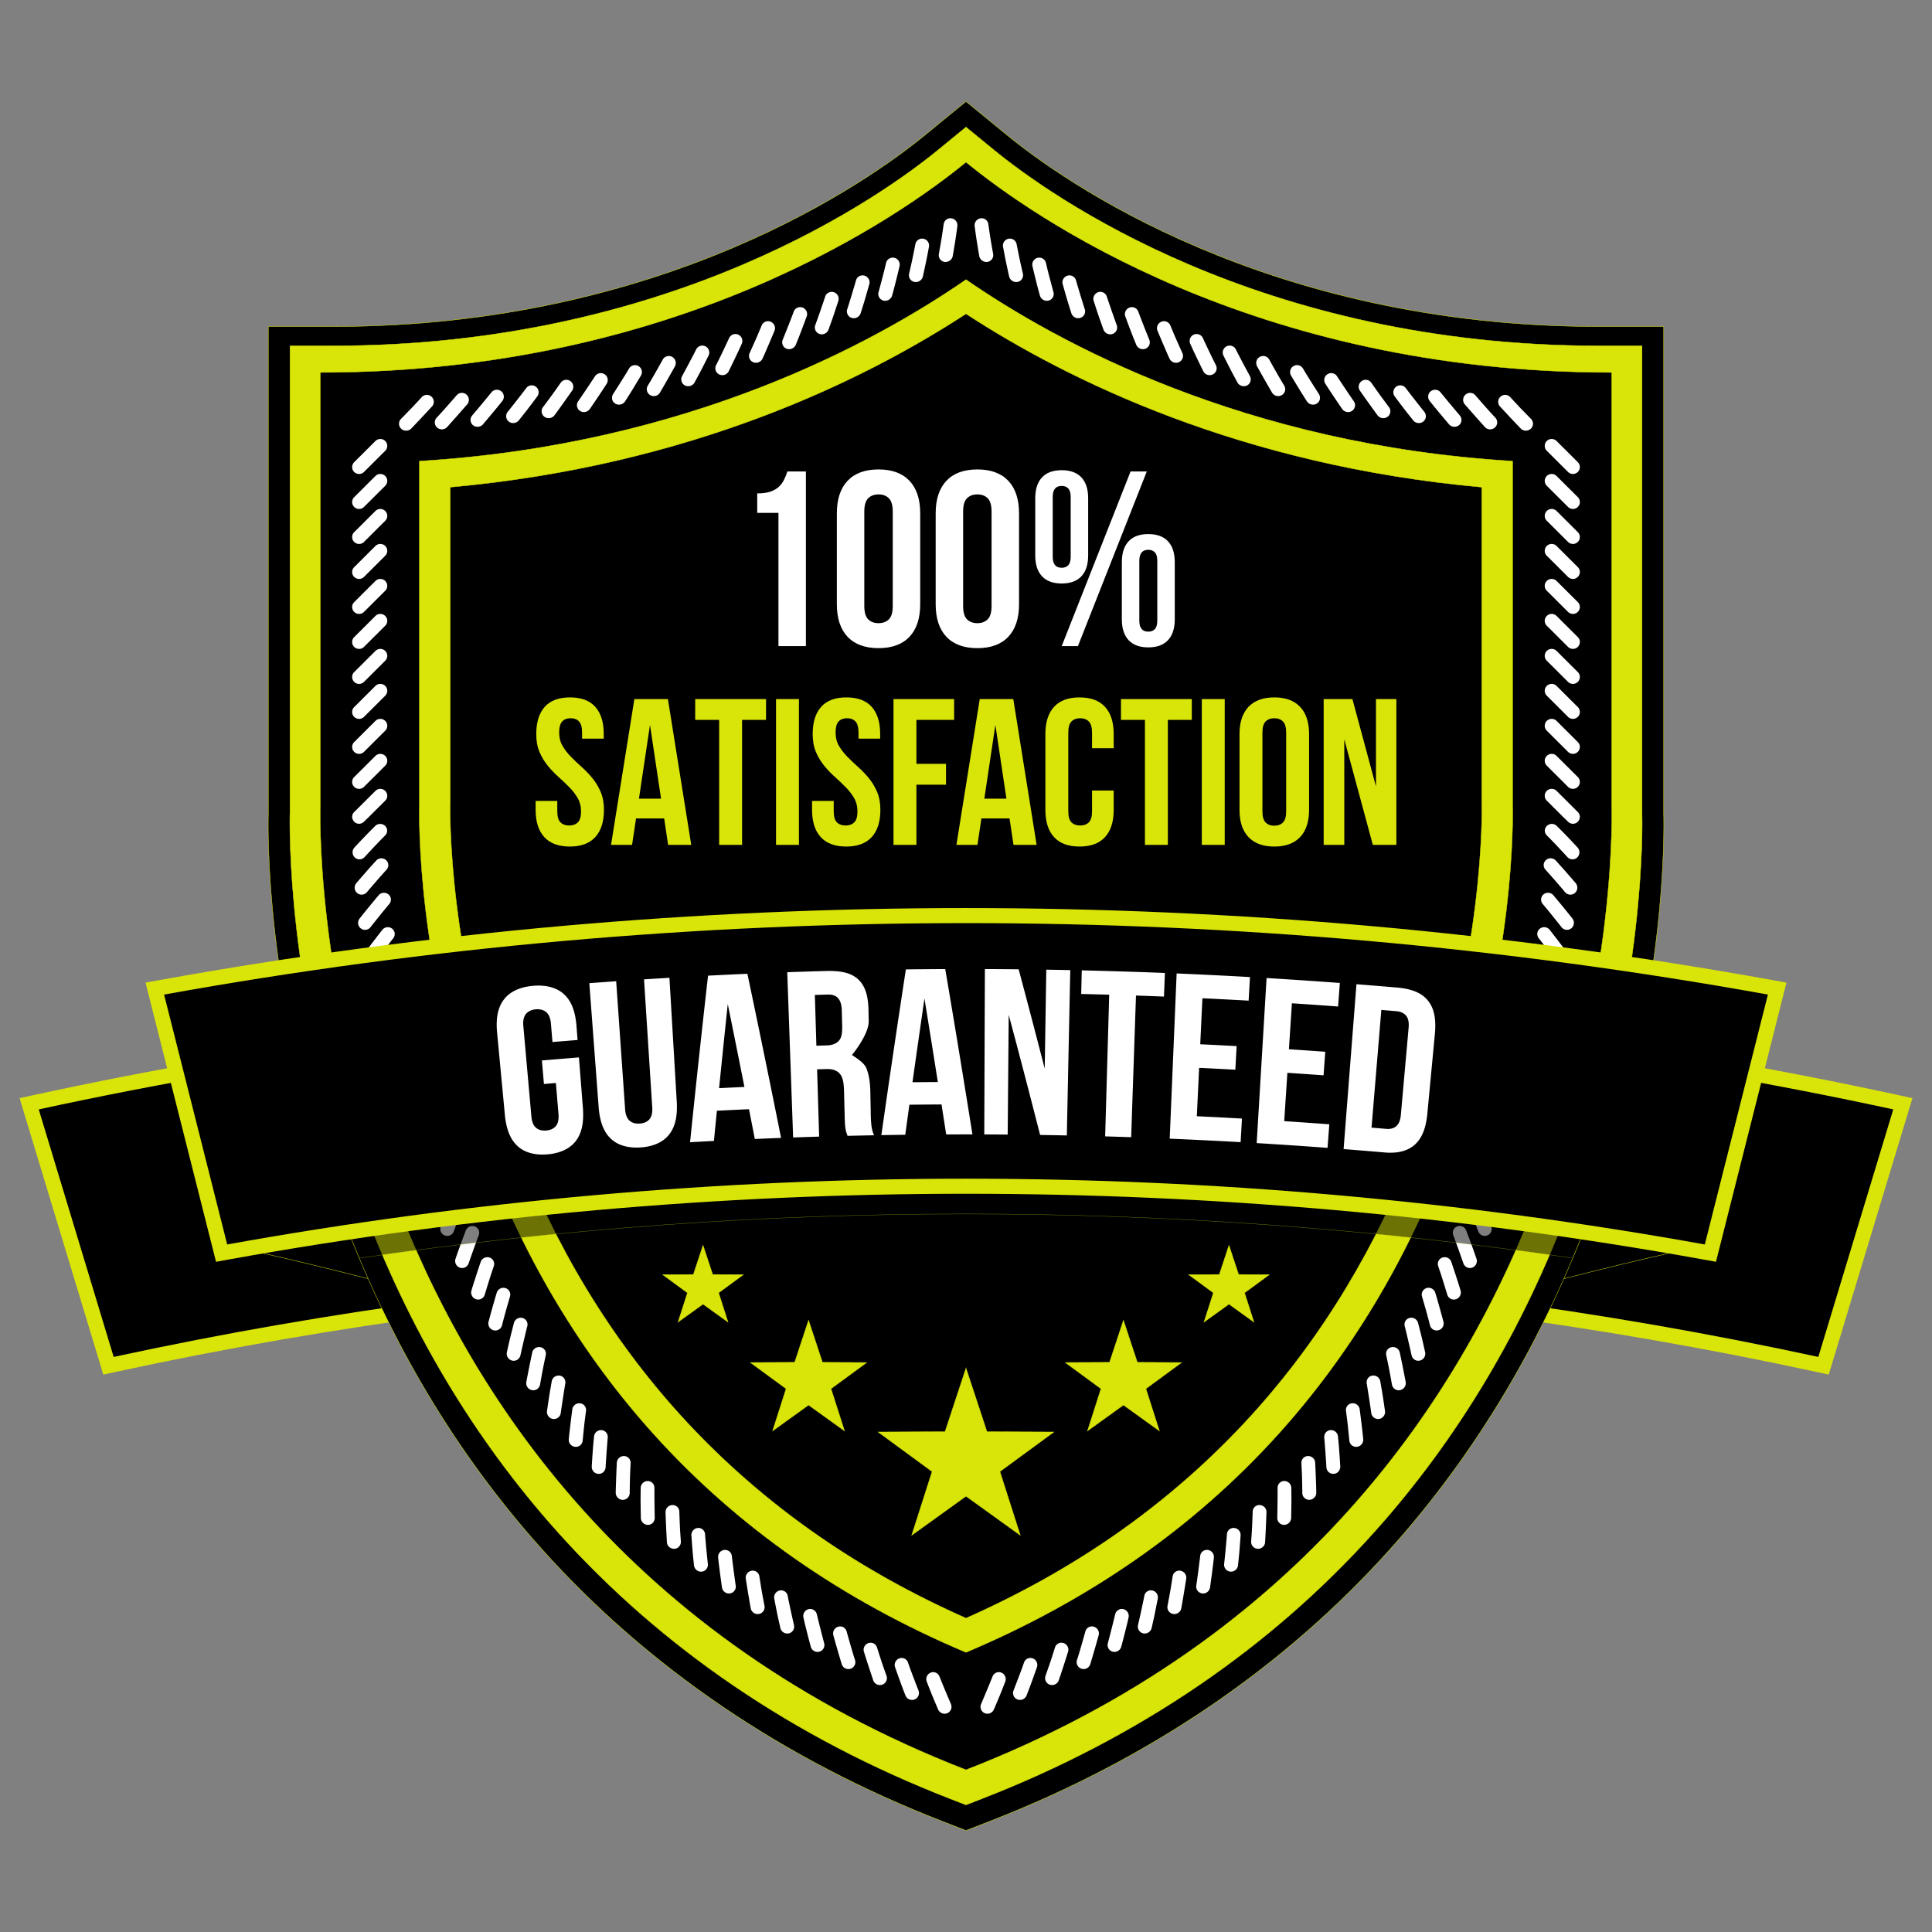 <svg xmlns="http://www.w3.org/2000/svg" id="Layer_1" data-name="Layer 1" viewBox="0 0 5000 5000"><rect x="0" y="0" width="5000" height="5000" fill="#808080" stroke="none"/><defs><style>.cls-2,.cls-3{fill:#d9e409}.cls-2,.cls-4{stroke:#d9e409;stroke-miterlimit:10}.cls-3,.cls-5,.cls-6{stroke-width:0}.cls-6{fill:#fff}</style></defs><path d="M4701.68 3530.76c-281.16-60.82-569.11-110.82-855.85-148.61l-20.29-2.67 10.21-56.35c37.31-205.82 74.62-411.64 111.95-617.46l3.31-18.27 18.42 2.42c312.62 41.1 627.01 95.69 934.43 162.25l20.66 4.47-6.12 20.23c-64.63 213.53-129.28 427.06-193.93 640.59l-5.21 17.21-17.57-3.8z" class="cls-5"/><path d="M3966.89 2709.14c313.91 41.27 625.06 95.33 932.85 161.98-64.63 213.53-129.28 427.06-193.93 640.59-282.94-61.2-568.89-110.85-857.42-148.88 39.5-217.89 78.99-435.79 118.51-653.68m-31.74-43.51-6.63 36.55c-37.29 205.6-74.56 411.2-111.82 616.8l-6.69 36.89-7.3 40.27 40.58 5.35c286.21 37.73 573.63 87.63 854.28 148.34l35.15 7.6 10.42-34.42c64.65-213.53 129.3-427.05 193.93-640.59l12.25-40.47-41.32-8.95c-307.95-66.68-622.87-121.36-936.02-162.53l-36.83-4.84z" class="cls-3"/><path d="M4407.48 3223.66c-188.2 41.1-374.57 87.45-559.1 139.16 17.43-96.12 34.87-192.23 52.27-288.36 170.58 45.75 339.51 95.48 506.83 149.2z" class="cls-4"/><path d="M251.02 3436.39c-56.48-186.54-112.96-373.08-169.42-559.62l-6.12-20.23 20.66-4.47c307.42-66.57 621.81-121.16 934.43-162.25l18.41-2.42 3.31 18.27c30.39 167.55 60.76 335.1 91.13 502.65l31.03 171.17-20.29 2.67c-286.75 37.8-574.7 87.8-855.85 148.61l-17.58 3.8-29.72-98.17z" class="cls-5"/><path d="M1033.11 2709.14c39.52 217.89 79.01 435.78 118.51 653.68-288.53 38.03-574.49 87.68-857.42 148.88-64.65-213.53-129.3-427.05-193.93-640.59 307.78-66.64 618.94-120.71 932.84-161.98m31.74-43.51-36.83 4.84c-313.15 41.17-628.07 95.85-936.01 162.53l-41.32 8.95 12.25 40.47c57.07 188.57 114.16 377.13 171.26 565.69l22.68 74.9 10.42 34.42 35.15-7.6c280.63-60.7 568.05-110.61 854.27-148.34l40.58-5.35-7.3-40.27-27.3-150.57c-30.4-167.7-60.8-335.41-91.22-503.11l-6.63-36.55z" class="cls-3"/><path d="M592.52 3223.66c188.2 41.1 374.57 87.45 559.1 139.16-17.43-96.12-34.87-192.23-52.28-288.36-170.58 45.75-339.51 95.48-506.83 149.2z" class="cls-4"/><path d="M2439.07 4713.67C2025.93 4553 1676.6 4315.4 1400.78 4007.46c-220.52-246.21-393.95-536.87-515.45-863.91-107.4-289.09-153.54-554.06-173.33-725.44-19.91-172.45-18.21-287.65-17.59-311.1V845.14h168.11c859.66 0 1389.15-379.04 1530.95-495.21L2500 262.65l106.54 87.28c141.79 116.17 671.27 495.21 1530.94 495.21h168.11V2107c.62 23.45 2.33 138.64-17.59 311.1-19.79 171.38-65.93 436.36-173.33 725.44-121.5 327.04-294.92 617.7-515.44 863.91-275.82 307.94-625.15 545.54-1038.29 706.21l-60.93 23.69-60.93-23.69z" class="cls-4"/><path d="M2459.38 4655.28c-404.85-157.44-746.97-390.05-1016.85-691.37-215.82-240.96-385.62-525.61-504.67-846.04-105.45-283.83-150.76-544.04-170.19-712.36-19.88-172.18-17.72-285.94-17.22-303.91V895.01h112.07c878.24 0 1421.02-388.75 1566.46-507.9l71.02-58.19 71.03 58.19c145.43 119.15 688.21 507.9 1566.45 507.9h112.07v1206.58c.5 17.98 2.66 131.73-17.22 303.91-19.44 168.31-64.74 428.52-170.2 712.36-119.05 320.43-288.84 605.08-504.66 846.04-269.88 301.32-612 533.93-1016.85 691.37l-40.62 15.8-40.62-15.8z" class="cls-2"/><path d="M4171.11 2082.6V963.86c-928.53 0-1503.59-407-1671.11-544.23-167.52 137.23-742.57 544.23-1671.1 544.23V2082.6S762.8 3904.81 2500 4580.37C4237.21 3904.81 4171.11 2082.6 4171.11 2082.6z" class="cls-4"/><path d="M2500 4276.28c-319.6-134.68-590.95-324.15-807.42-563.93-186-206.03-333.17-450.47-437.43-726.52-94.12-249.22-135.25-478.8-153.19-627.51-19.25-159.64-16.68-263.23-16.55-268.11l.15-3.59-.03-3.02v-890.21c695.03-41.9 1178.99-307.05 1414.47-469.68 235.48 162.63 719.43 427.78 1414.48 469.68v894.04l.11 2.8c.13 5.02 2.69 108.57-16.55 268.09-17.94 148.71-59.07 378.29-153.19 627.51-104.26 276.05-251.43 520.49-437.43 726.52-216.47 239.77-487.82 429.25-807.42 563.93z" class="cls-2"/><path d="M2500 4187.85c-136.5-60.48-263.99-131.48-380.21-211.81-132.32-91.46-253.35-197.29-359.72-314.56-180.59-199.1-323.91-435.76-425.97-703.38-92.97-243.8-134.01-469.02-152.06-615.02-19.14-154.81-17.3-256.42-17.11-264.66l.26-6.02-.08-4.46v-807.12c621.75-56.08 1070.12-276 1334.89-448.67 264.76 172.67 713.13 392.6 1334.89 448.67v813.64l.17 3.99c.2 8.49 2 110.03-17.11 264.62-18.05 146-59.09 371.22-152.06 615.02-102.06 267.63-245.37 504.28-425.97 703.38-106.37 117.27-227.4 223.11-359.72 314.56-116.22 80.33-243.71 151.33-380.21 211.81z" class="cls-4"/><path d="M3883.18 1026.65a17.829 17.829 0 0 1 25.25 1.03s13.15 14.32 26.61 28.57c13.58 13.93 27.17 27.86 27.17 27.86 6.99 7.11 6.86 18.47-.45 25.37-7.29 6.91-18.99 6.75-25.98-.35 0 0-3.44-3.45-8.55-8.86-5.07-5.36-11.84-12.52-18.6-19.67-13.3-14.3-26.61-28.6-26.61-28.6-6.72-7.28-6.12-18.63 1.16-25.35zm-90.29-5.49c7.51-6.51 18.72-5.76 25.2 1.71 0 0 12.68 14.64 25.67 29.3 6.48 7.31 13.03 14.74 17.97 20.02 4.96 5.36 8.26 8.93 8.26 8.93 6.76 7.29 6.26 18.64-1.26 25.35-3.76 3.35-8.56 4.91-13.27 4.71-4.7-.25-9.31-2.37-12.68-6.09l-26.22-29.34c-12.84-14.65-25.67-29.3-25.67-29.3-6.48-7.47-5.52-18.78 1.99-25.3zm-90.01-8.61c3.86-3.09 8.56-4.19 13.11-3.77 4.54.43 8.89 2.61 12.01 6.42 0 0 12.19 14.96 24.69 29.96 12.47 15 25.25 30.02 25.25 30.02 3.25 3.85 4.66 8.48 4.3 13.08-.37 4.56-2.53 9.08-6.39 12.21-7.72 6.3-19.38 5.2-25.89-2.46 0 0-12.78-15.02-25.25-30.02-6.24-7.52-12.43-14.95-17.03-20.66l-7.63-9.58c-6.21-7.82-4.86-19.1 2.84-25.21zm-89.64-11.74c7.92-5.91 19.02-4.25 24.97 3.72 0 0 .73.98 2 2.69 1.28 1.73 3.1 4.14 5.32 6.99 4.45 5.74 10.4 13.38 16.34 21.04 11.97 15.31 24.26 30.65 24.26 30.65 6.25 7.82 5 19.12-2.94 25.21-7.94 6.09-19.57 4.67-25.82-3.15l-7.64-9.59c-4.56-5.78-10.63-13.34-16.6-21.14-11.95-15.67-23.59-31.3-23.59-31.3-5.95-7.97-4.22-19.2 3.69-25.11zm-89.19-14.63c8.12-5.69 19.18-3.75 24.86 4.36 0 0 11.11 15.93 22.54 31.84 11.46 15.6 23.22 31.25 23.22 31.25 6 7.98 4.36 19.22-3.79 25.09-8.15 5.87-19.75 4.14-25.73-3.83 0 0-2.95-3.88-7.3-9.92-4.32-5.99-10.07-13.98-15.82-21.97a3749.435 3749.435 0 0 1-22.54-31.87c-5.68-8.11-3.56-19.28 4.56-24.96zm-88.6-17.73c8.27-5.19 19.28-3.01 24.69 5.22 0 0 10.57 16.16 21.47 32.38 5.48 8.12 10.97 16.24 15.08 22.33 2.07 3.07 3.82 5.57 5.05 7.3l1.92 2.74c5.72 8.12 3.71 19.3-4.66 24.94-4.19 2.87-9.14 3.68-13.76 2.73-4.63-.94-8.92-3.59-11.77-7.74 0 0-11.18-16.29-22.03-32.5-5.39-8.11-10.78-16.21-14.82-22.29-3.96-6.19-6.6-10.32-6.6-10.32-5.36-8.41-2.85-19.49 5.43-24.79zm-87.87-20.99c8.49-5.06 19.37-2.29 24.45 6.23 0 0 2.5 4.18 6.25 10.46 3.78 6.24 8.89 14.4 14.05 22.64 10.31 16.46 20.94 32.99 20.94 32.99 5.41 8.43 3 19.53-5.53 24.76-8.53 5.24-19.96 2.63-25.38-5.8 0 0-2.64-4.13-6.61-10.32-3.95-6.18-9.18-14.4-14.29-22.87-10.26-16.8-20.2-33.52-20.2-33.52-5.08-8.52-2.18-19.51 6.31-24.58zm-87.11-23.88c8.65-4.7 19.49-1.76 24.26 6.89 0 0 9.38 16.92 19.07 33.92 2.43 4.25 4.87 8.51 7.15 12.5 2.32 3.93 4.49 7.59 6.35 10.73 3.75 6.27 6.26 10.46 6.26 10.46 5.12 8.54 2.32 19.55-6.42 24.55-8.73 5-20.12 2.16-25.17-6.64 0 0-9.99-17.09-19.65-34.08-4.79-8.48-9.58-16.97-13.17-23.34-3.57-6.32-5.88-10.65-5.88-10.65-4.74-8.79-1.45-19.66 7.19-24.34zm-86.08-27.28c8.84-4.44 19.48-.9 23.92 7.97 0 0 2.19 4.36 5.48 10.88 3.38 6.43 7.88 15.01 12.38 23.59 9.09 17.17 18.51 34.44 18.51 34.44 4.79 8.8 1.6 19.71-7.29 24.31-8.88 4.6-20.1 1.15-24.89-7.65 0 0-2.34-4.31-5.84-10.78-3.49-6.48-8.13-15.01-12.61-23.82-9.03-17.49-17.73-34.88-17.73-34.88-4.45-8.87-.76-19.61 8.08-24.06zm-85.05-30.25c4.49-2.04 9.33-2.01 13.61-.43a17.58 17.58 0 0 1 10.03 9.18s8.12 17.52 16.56 35.16c8.37 17.74 17.23 35.08 17.23 35.08 4.49 8.89.9 19.66-8.18 24.02-4.54 2.18-9.59 2.35-14.07.85-4.46-1.59-8.32-4.85-10.54-9.36 0 0-8.73-17.74-17.13-35.37-4.21-8.84-8.38-17.54-11.43-24.25-3.02-6.69-5.04-11.15-5.04-11.15-4.09-9.08 0-19.69 8.96-23.74zm-83.86-33.41c9.16-3.81 19.53.44 23.32 9.58 0 0 1.87 4.48 4.67 11.21 2.84 6.68 6.58 15.82 10.52 24.63 7.82 17.74 15.96 35.6 15.96 35.6 4.14 9.1.15 19.75-9.06 23.7-9.21 3.96-20.17-.25-24.31-9.36 0 0-2.01-4.47-5.04-11.18-2.93-6.77-6.84-15.81-10.75-24.84-7.74-18.04-15.15-35.94-15.15-35.94-3.79-9.14.69-19.58 9.85-23.39zm-82.44-36.65c9.28-3.43 19.45 1.26 22.88 10.56l4.22 11.41c2.63 6.78 6.14 15.81 9.65 24.85 7.1 18.09 14.53 36.33 14.53 36.33 3.78 9.29-.61 19.78-9.95 23.35-9.34 3.57-20.11-1.12-23.89-10.42l-4.6-11.38c-2.74-6.82-6.39-15.86-9.87-25.1-7.01-18.38-13.71-36.61-13.71-36.61-3.42-9.3 1.45-19.56 10.74-22.99zm-80.96-39.75c9.4-3.06 19.37 2.04 22.42 11.48 0 0 1.47 4.66 3.8 11.49l8.66 25.24c3.25 9.23 6.5 18.45 8.93 25.37 2.46 6.97 4.19 11.5 4.19 11.5 3.47 9.32-1.31 19.63-10.84 22.95-9.52 3.33-20.05-1.92-23.47-11.34 0 0-6.72-18.52-13.07-36.98-6.29-18.66-12.24-37.16-12.24-37.16-3.05-9.44 2.23-19.49 11.63-22.55zm-79.28-42.9c9.52-2.68 19.27 2.8 21.94 12.34 0 0 .33 1.17.9 3.22.57 2.06 1.4 4.97 2.43 8.43 2.08 6.97 4.86 16.27 7.64 25.56l7.92 25.71c1.12 3.49 2.05 6.4 2.71 8.44.66 2.03 1.04 3.19 1.04 3.19a17.681 17.681 0 0 1-11.74 22.5c-9.69 3.02-19.97-2.7-23.03-12.24 0 0-1.47-4.7-3.7-11.74-2.18-7.06-5.12-16.34-7.89-25.77-5.54-18.89-10.75-37.59-10.75-37.59-2.67-9.54 3.02-19.38 12.53-22.07zm-77.39-46.07c9.61-2.26 19.16 3.53 21.44 13.15 0 0 1.12 4.72 2.81 11.8 1.68 7.14 4.1 16.47 6.54 25.89 2.51 9.44 5.01 18.88 6.89 25.96 1.94 7.11 3.23 11.85 3.23 11.85 2.71 9.57-2.87 19.46-12.64 22.01-9.72 2.45-19.86-3.53-22.52-13.21 0 0-1.29-4.74-3.22-11.86-1.94-7.06-4.39-16.63-6.77-26.16-2.33-9.48-4.66-18.97-6.42-26.09l-2.8-11.83c-2.21-9.72 3.89-19.3 13.46-21.51zm-75.11-49.44c9.71-1.85 18.86 4.49 20.71 14.16 0 0 3.66 18.9 7.68 38.04 1.98 9.57 4.17 19 5.78 26.17l2.75 11.93c2.26 9.75-3.74 19.4-13.57 21.44-9.82 2.03-19.79-4.26-22.02-14.06 0 0-4.33-19.35-8.31-38.46-2.02-9.54-3.82-19.24-5.21-26.4-1.35-7.17-2.25-11.96-2.25-11.96-1.8-9.74 4.74-19.02 14.44-20.87zm-72.43-52.82c9.76-1.34 18.6 5.33 19.9 15.13 0 0 2.67 19.03 5.74 38.34 3.17 19.12 6.71 38.49 6.71 38.49 1.83 9.82-4.6 19.19-14.55 20.79-9.91 1.56-19.56-5.29-21.35-15.16 0 0-.85-4.87-2.11-12.17-1.19-7.27-2.78-16.97-4.37-26.66-1.5-9.7-2.86-19.41-3.87-26.63-.97-7.22-1.62-12.04-1.62-12.04-1.24-9.87 5.81-18.78 15.52-20.08zm-1421.05 461.64a17.829 17.829 0 0 0-25.25 1.03s-13.15 14.32-26.6 28.58c-13.59 13.93-27.17 27.86-27.17 27.86-6.99 7.1-6.85 18.47.44 25.37 7.29 6.91 19 6.75 25.98-.36 0 0 3.43-3.45 8.54-8.86 5.08-5.36 11.84-12.52 18.6-19.67 13.3-14.3 26.61-28.6 26.61-28.6 6.71-7.29 6.12-18.64-1.16-25.36zm90.29-5.49c-7.51-6.51-18.72-5.75-25.2 1.71 0 0-12.68 14.64-25.67 29.3-6.48 7.31-13.02 14.74-17.97 20.02-4.96 5.36-8.26 8.94-8.26 8.94-6.76 7.29-6.26 18.64 1.26 25.34 3.76 3.35 8.56 4.91 13.27 4.71 4.7-.25 9.31-2.37 12.69-6.09l26.22-29.34 25.66-29.3c6.48-7.46 5.52-18.78-1.99-25.3zm90.01-8.61c-3.85-3.09-8.56-4.19-13.1-3.76-4.54.43-8.9 2.6-12.01 6.42 0 0-12.19 14.97-24.69 29.97-12.47 14.99-25.25 30.01-25.25 30.01-3.25 3.86-4.66 8.48-4.3 13.08.37 4.56 2.53 9.09 6.39 12.21 7.72 6.31 19.38 5.2 25.89-2.46 0 0 12.78-15.02 25.25-30.02 6.24-7.52 12.43-14.95 17.03-20.65 4.58-5.75 7.63-9.59 7.63-9.59 6.21-7.81 4.86-19.1-2.84-25.21zm89.64-11.74c-7.92-5.91-19.03-4.25-24.97 3.72 0 0-.73.98-2 2.69-1.28 1.73-3.11 4.14-5.32 6.99-4.46 5.74-10.4 13.38-16.34 21.03-11.97 15.31-24.25 30.65-24.25 30.65-6.25 7.82-5 19.12 2.94 25.21 7.94 6.09 19.57 4.67 25.82-3.15l7.64-9.59c4.57-5.78 10.63-13.34 16.6-21.14 11.95-15.68 23.59-31.31 23.59-31.31 5.94-7.97 4.22-19.2-3.69-25.11zm89.19-14.63c-8.12-5.69-19.18-3.75-24.86 4.36 0 0-11.11 15.93-22.55 31.84-11.45 15.6-23.22 31.25-23.22 31.25-5.99 7.98-4.36 19.22 3.79 25.09 8.15 5.87 19.75 4.15 25.74-3.83 0 0 2.95-3.88 7.29-9.92 4.32-5.99 10.07-13.97 15.82-21.96 11.43-15.96 22.54-31.87 22.54-31.87 5.67-8.11 3.56-19.28-4.56-24.97zm88.6-17.73c-8.27-5.19-19.28-3.01-24.69 5.22 0 0-10.57 16.16-21.46 32.39-5.49 8.12-10.97 16.24-15.09 22.33-2.07 3.07-3.82 5.57-5.04 7.29-1.23 1.74-1.93 2.74-1.93 2.74-5.72 8.12-3.71 19.3 4.66 24.95 4.19 2.86 9.14 3.68 13.77 2.72 4.63-.94 8.92-3.59 11.77-7.74 0 0 11.18-16.28 22.03-32.5 5.39-8.1 10.78-16.21 14.82-22.29 3.96-6.19 6.6-10.32 6.6-10.32 5.36-8.41 2.86-19.49-5.43-24.79zm87.86-20.98c-8.49-5.07-19.37-2.29-24.44 6.23 0 0-2.5 4.18-6.25 10.46-3.78 6.24-8.9 14.39-14.05 22.64-10.31 16.46-20.94 32.99-20.94 32.99-5.4 8.42-3 19.53 5.54 24.76 8.53 5.24 19.96 2.63 25.37-5.8 0 0 2.64-4.13 6.6-10.33 3.95-6.18 9.18-14.4 14.29-22.86 10.26-16.8 20.2-33.52 20.2-33.52 5.08-8.53 2.18-19.51-6.32-24.58zm87.11-23.88c-8.65-4.7-19.49-1.76-24.26 6.89 0 0-9.38 16.91-19.07 33.92-2.43 4.25-4.87 8.51-7.15 12.49-2.32 3.93-4.49 7.59-6.35 10.73-3.75 6.28-6.25 10.46-6.25 10.46-5.13 8.54-2.33 19.55 6.41 24.55 8.73 5.01 20.11 2.16 25.17-6.64 0 0 9.99-17.09 19.65-34.08 4.79-8.48 9.58-16.97 13.17-23.33 3.57-6.32 5.88-10.65 5.88-10.65 4.74-8.79 1.45-19.66-7.19-24.34zm86.09-27.29c-8.84-4.44-19.48-.9-23.92 7.97l-5.48 10.88c-3.38 6.43-7.88 15.01-12.38 23.59-9.09 17.17-18.5 34.44-18.5 34.44-4.79 8.8-1.59 19.71 7.3 24.31 8.88 4.6 20.1 1.16 24.89-7.65 0 0 2.34-4.31 5.84-10.78 3.49-6.48 8.13-15.01 12.61-23.82 9.02-17.5 17.73-34.89 17.73-34.89 4.45-8.87.76-19.61-8.08-24.06zm85.05-30.25c-4.49-2.04-9.33-2.01-13.6-.42a17.58 17.58 0 0 0-10.03 9.18s-8.12 17.52-16.56 35.15c-8.37 17.74-17.24 35.08-17.24 35.08-4.49 8.89-.9 19.67 8.18 24.02 4.54 2.18 9.59 2.35 14.07.85 4.45-1.59 8.32-4.85 10.54-9.36 0 0 8.73-17.74 17.13-35.37 4.21-8.84 8.38-17.54 11.42-24.25 3.03-6.69 5.04-11.15 5.04-11.15 4.09-9.08 0-19.68-8.96-23.74zm83.86-33.41c-9.16-3.81-19.53.44-23.32 9.57 0 0-1.87 4.48-4.67 11.21-2.84 6.68-6.58 15.82-10.52 24.63-7.82 17.74-15.96 35.6-15.96 35.6-4.14 9.1-.15 19.74 9.06 23.7 9.22 3.96 20.17-.25 24.31-9.36 0 0 2.02-4.47 5.04-11.18 2.94-6.77 6.84-15.81 10.76-24.84 7.74-18.04 15.14-35.94 15.14-35.94 3.79-9.14-.69-19.58-9.85-23.39zm82.44-36.65c-9.28-3.43-19.45 1.26-22.87 10.56 0 0-1.69 4.56-4.22 11.41-2.64 6.78-6.14 15.81-9.65 24.85-7.11 18.09-14.54 36.33-14.54 36.33-3.78 9.29.61 19.78 9.95 23.35 9.34 3.57 20.11-1.12 23.89-10.42 0 0 1.84-4.55 4.61-11.38 2.75-6.82 6.38-15.86 9.86-25.1 7.01-18.38 13.71-36.61 13.71-36.61 3.42-9.3-1.46-19.56-10.74-22.99zm80.96-39.75c-9.41-3.06-19.37 2.04-22.41 11.48 0 0-1.47 4.66-3.81 11.5-2.36 6.88-5.51 16.06-8.65 25.24-3.25 9.23-6.5 18.45-8.93 25.37-2.46 6.97-4.19 11.5-4.19 11.5-3.47 9.32 1.31 19.63 10.84 22.95 9.53 3.32 20.05-1.92 23.47-11.34 0 0 6.72-18.52 13.07-36.98 6.29-18.67 12.24-37.16 12.24-37.16 3.05-9.44-2.23-19.5-11.63-22.55zm79.28-42.9c-9.52-2.68-19.27 2.79-21.94 12.34 0 0-.33 1.17-.9 3.22-.57 2.06-1.4 4.97-2.43 8.44-2.08 6.97-4.86 16.27-7.63 25.56l-7.92 25.71c-1.12 3.49-2.05 6.4-2.7 8.44-.66 2.03-1.05 3.19-1.05 3.19a17.681 17.681 0 0 0 11.74 22.5c9.69 3.02 19.97-2.7 23.03-12.24 0 0 1.47-4.7 3.69-11.74 2.19-7.06 5.12-16.34 7.89-25.76 5.54-18.89 10.75-37.59 10.75-37.59 2.67-9.54-3.02-19.38-12.54-22.07zm77.39-46.07c-9.61-2.26-19.16 3.53-21.43 13.15 0 0-1.13 4.72-2.82 11.8-1.68 7.13-4.1 16.46-6.54 25.88-2.51 9.44-5.01 18.88-6.89 25.96l-3.23 11.84c-2.71 9.57 2.87 19.46 12.64 22 9.72 2.45 19.86-3.53 22.51-13.2 0 0 1.29-4.74 3.22-11.86 1.94-7.06 4.39-16.63 6.77-26.16 2.33-9.49 4.67-18.97 6.42-26.09l2.8-11.83c2.21-9.72-3.89-19.3-13.46-21.51zm75.1-49.44c-9.71-1.85-18.86 4.49-20.71 14.16 0 0-3.66 18.9-7.68 38.04-1.98 9.57-4.17 19-5.78 26.17l-2.75 11.93c-2.26 9.75 3.74 19.4 13.57 21.44 9.82 2.03 19.79-4.26 22.02-14.06 0 0 4.33-19.34 8.32-38.46 2.02-9.54 3.82-19.24 5.2-26.4 1.35-7.17 2.25-11.96 2.25-11.96 1.8-9.74-4.74-19.03-14.44-20.87zm72.44-52.82c-9.76-1.34-18.6 5.33-19.9 15.12 0 0-2.67 19.03-5.74 38.34-3.16 19.11-6.71 38.49-6.71 38.49-1.83 9.82 4.6 19.19 14.55 20.79 9.91 1.56 19.56-5.3 21.35-15.17 0 0 .85-4.87 2.11-12.17 1.19-7.27 2.78-16.97 4.37-26.66 1.5-9.7 2.86-19.41 3.87-26.63.97-7.22 1.62-12.04 1.62-12.04 1.24-9.87-5.81-18.78-15.51-20.08zM916.62 1221.43c-7.01-6.98-7.01-18.3 0-25.29l54.98-54.79c7.01-6.98 18.37-6.98 25.38 0 7.01 6.98 7.01 18.31 0 25.29L942 1221.42c-7.01 6.99-18.37 6.99-25.38 0zm0 90.55c-7.01-6.98-7.01-18.3 0-25.29l54.98-54.79c7.01-6.98 18.37-6.98 25.38 0 7.01 6.98 7.01 18.3 0 25.29L942 1311.98c-7.01 6.98-18.37 6.98-25.38 0zm0 90.55c-7.01-6.98-7.01-18.3 0-25.28l54.98-54.79c7.01-6.98 18.37-6.98 25.38 0 7.01 6.98 7.01 18.31 0 25.29L942 1402.53c-7.01 6.98-18.37 6.98-25.38 0zm0 90.54c-7.01-6.98-7.01-18.3 0-25.29l54.98-54.79c7.01-6.98 18.37-6.98 25.38 0 7.01 6.98 7.01 18.3 0 25.29L942 1493.07c-7.01 6.98-18.37 6.98-25.38 0zm0 90.55c-7.01-6.98-7.01-18.3 0-25.29l54.98-54.79c7.01-6.98 18.37-6.98 25.38 0 7.01 6.98 7.01 18.3 0 25.29L942 1583.62c-7.01 6.98-18.37 6.98-25.38 0zm0 90.55c-7.01-6.99-7.01-18.31 0-25.29l54.98-54.79c7.01-6.98 18.37-6.98 25.38 0 7.01 6.98 7.01 18.3 0 25.29L942 1674.17c-7.01 6.98-18.37 6.98-25.38 0zm0 90.55c-7.01-6.98-7.01-18.3 0-25.29l54.98-54.79c7.01-6.98 18.37-6.98 25.38 0 7.01 6.98 7.01 18.3 0 25.29L942 1764.72c-7.01 6.98-18.37 6.98-25.38 0zm0 90.54c-7.01-6.98-7.01-18.3 0-25.29l54.98-54.79c7.01-6.98 18.37-6.98 25.38 0 7.01 6.98 7.01 18.3 0 25.29L942 1855.25c-7.01 6.98-18.37 6.98-25.38 0zm0 90.55c-7.01-6.98-7.01-18.3 0-25.29l54.98-54.79c7.01-6.98 18.37-6.98 25.38 0 7.01 6.98 7.01 18.3 0 25.29L942 1945.81c-7.01 6.98-18.37 6.98-25.38 0zm0 90.55c-7.01-6.98-7.01-18.3 0-25.28l54.98-54.79c7.01-6.98 18.37-6.98 25.38 0 7.01 6.98 7.01 18.3 0 25.29L942 2036.36c-7.01 6.98-18.37 6.98-25.38 0zm-.22 90.02c-1.72-1.87-3-4.02-3.84-6.33-.41-1.19-.71-2.42-.9-3.66-.08-1.06-.18-.52-.23-.65-.03.13-.05-.4-.06-.62l-.02-.86c0-4.57 1.75-9.15 5.26-12.64l54.98-54.79c7.01-6.98 18.37-6.98 25.38 0 7.01 6.98 7.01 18.3 0 25.29 0 0-13.75 13.7-27.49 27.4-3.44 3.42-6.87 6.85-10.09 10.06-3.25 3.21-6.18 6.25-8.86 8.6-5.25 5.12-8.76 8.53-8.76 8.53-7.07 6.99-18.43 7.04-25.37-.33zm1.86 92.85c-7.36-6.78-7.77-18.43-1.02-25.77 0 0 13.27-14.46 26.79-28.47 6.73-7.02 13.58-13.94 18.68-19.07 5.15-5.1 8.59-8.49 8.59-8.49 7.04-6.87 18.4-6.67 25.38.07 6.99 6.76 7.05 17.62.18 24.55 0 0-3.38 3.42-8.45 8.53-5.05 5.14-11.73 12.07-18.41 19.09-6.62 7.08-13.24 14.16-18.21 19.47-4.92 5.38-8.19 8.97-8.19 8.97-6.68 7.33-18.03 7.93-25.35 1.14zm6.01 91.92c-7.65-6.47-8.47-18.03-2.03-25.62l7.91-9.29 17.61-20.22c12.87-14.62 25.89-28.88 25.89-28.88 6.69-7.28 18.04-7.76 25.35-1.27 7.38 6.5 7.96 17.51 1.39 24.8 0 0-3.21 3.58-8.02 8.95-4.8 5.39-11.27 12.62-17.58 19.91-6.33 7.34-12.67 14.69-17.42 20.2l-7.83 9.28c-6.37 7.58-17.69 8.61-25.29 2.13zm9.36 91.47c-7.86-6.19-9.14-17.69-2.93-25.5 0 0 3.04-3.82 7.59-9.55 4.53-5.71 10.67-13.3 16.86-20.83 6.18-7.48 12.35-14.96 16.98-20.57l7.82-9.27c6.38-7.54 17.7-8.46 25.28-2.24 7.53 6.23 8.62 17.25 2.33 24.78 0 0-12.42 14.76-24.54 29.81-6.08 7.56-12.15 15.13-16.71 20.81-4.5 5.72-7.5 9.54-7.5 9.54-6.11 7.8-17.38 9.21-25.2 3.01zm12.38 91.03c-7.97-5.94-9.63-17.38-3.73-25.38 0 0 2.9-3.92 7.25-9.79 4.41-5.83 10.29-13.6 16.18-21.39 5.91-7.68 11.83-15.37 16.27-21.13l7.49-9.54c6.12-7.75 17.4-9.07 25.19-3.11 7.74 5.98 9.19 16.97 3.18 24.71 0 0-2.96 3.81-7.4 9.52-4.44 5.72-10.35 13.4-16.14 21.12a3946.384 3946.384 0 0 0-23.21 31.14c-5.82 7.99-17.04 9.78-25.09 3.84zm15.45 90.53c-8.18-5.67-10.37-17.01-4.61-25.23 0 0 11.18-15.96 22.37-31.91 11.32-15.86 22.79-31.44 22.79-31.44 5.83-7.95 17.06-9.64 25.07-3.94 8.01 5.71 9.75 16.66 3.93 24.61l-22.46 31.38c-5.63 7.92-11.17 15.88-15.27 21.86-4.12 6.01-6.87 10.01-6.87 10.01-5.6 8.18-16.75 10.33-24.95 4.65zm18.3 90c-8.34-5.41-10.8-16.7-5.44-25.06 0 0 2.66-4.1 6.64-10.25 4.03-6.11 9.39-14.25 14.76-22.38 5.39-8.1 10.73-16.13 14.84-22.15 4.12-6 6.87-10 6.87-10 5.61-8.14 16.78-10.2 24.93-4.75 8.1 5.46 10.27 16.34 4.78 24.46 0 0-10.84 15.92-21.54 32.12l-21.06 32.56c-5.36 8.37-16.44 10.88-24.79 5.46zm21.19 89.37c-8.5-5.14-11.29-16.35-6.2-24.89 0 0 2.5-4.18 6.26-10.45 3.76-6.25 8.93-14.59 14.05-22.86 5.14-8.22 10.29-16.45 14.14-22.62 3.88-6.12 6.47-10.2 6.47-10.2 5.37-8.32 16.47-10.74 24.76-5.55 8.35 5.19 10.9 15.98 5.63 24.28l-6.45 10.2c-3.88 6.13-9.02 14.35-14.01 22.58l-20.06 33.24c-5.1 8.54-16.09 11.4-24.59 6.26zm24.1 88.64c-8.66-4.86-11.82-15.98-7-24.69 0 0 9.36-17.06 19.19-33.94 9.74-16.88 19.55-33.47 19.55-33.47 5.03-8.48 16.05-11.26 24.57-6.35 8.55 4.9 11.4 15.62 6.4 24.08 0 0-2.45 4.16-6.12 10.41-3.71 6.26-8.5 14.62-13.25 23.02-9.53 16.8-18.97 33.89-18.97 33.89-4.82 8.7-15.71 11.93-24.38 7.06zm27.06 87.82c-8.82-4.57-12.36-15.58-7.83-24.44 0 0 8.8-17.38 18.07-34.57 9.17-17.2 18.43-34.1 18.43-34.1 4.73-8.63 15.66-11.77 24.35-7.15 8.71 4.61 11.91 15.23 7.19 23.85 0 0-2.31 4.24-5.78 10.6-1.73 3.2-3.75 6.92-5.91 10.92-2.1 4-4.34 8.26-6.58 12.53-8.96 17.1-17.81 34.49-17.81 34.49-4.52 8.86-15.3 12.45-24.13 7.87zm30.01 86.87c-8.99-4.27-12.92-15.15-8.71-24.15 0 0 2.07-4.41 5.18-11.02 3.21-6.59 7.47-15.38 11.75-24.16 8.57-17.49 17.23-34.69 17.23-34.69 4.52-8.81 15.33-12.31 24.09-7.97 8.87 4.31 12.44 14.8 8.02 23.58 0 0-2.16 4.31-5.41 10.78-3.2 6.46-7.63 15.2-11.74 23.87-8.34 17.38-16.58 35.05-16.58 35.05-4.2 9-14.85 12.96-23.84 8.69zm32.99 85.81c-9.15-3.95-13.52-14.67-9.61-23.81 0 0 7.82-18.03 15.75-35.77 3.98-8.83 7.96-17.65 10.95-24.28l5.12-10.99c4.22-8.96 14.9-12.83 23.81-8.79 8.82 4.08 12.93 14.36 8.79 23.29 0 0-8.04 17.46-15.96 35.23-3.96 8.87-7.69 17.72-10.57 24.42l-4.74 11.18c-3.86 9.13-14.37 13.46-23.53 9.51zm35.96 84.65c-4.66-1.8-8.19-5.34-10.11-9.59-1.84-4.28-2.07-9.26-.25-13.92 0 0 7.12-18.28 14.37-36.26 3.6-8.99 7.27-17.93 10.16-24.67l4.75-11.17c3.88-9.09 14.42-13.33 23.49-9.61 9.06 3.72 13.18 14 9.51 23 0 0-7.37 17.71-14.61 35.72-7.35 18.02-14.14 36.16-14.14 36.16-3.5 9.25-13.85 13.95-23.17 10.35zm38.96 83.36c-9.35-3.31-14.36-13.75-11.1-23.17 0 0 6.35-18.48 12.95-36.71 6.78-18.35 13.7-36.4 13.7-36.4 3.52-9.21 13.91-13.81 23.13-10.44 9.22 3.37 13.79 13.46 10.27 22.66 0 0-1.77 4.53-4.22 11.28-2.46 6.79-5.75 15.85-9.03 24.91-6.53 18.19-12.91 36.69-12.91 36.69-3.19 9.39-13.35 14.46-22.78 11.18zm42.19 81.8c-9.52-2.94-14.97-13.16-12.11-22.68 0 0 1.41-4.66 3.52-11.65 2.24-6.98 5.22-16.29 8.21-25.6 6.02-18.55 12.2-36.79 12.2-36.79 3.14-9.31 13.36-14.29 22.73-11.28 9.38 3.02 14.37 12.88 11.22 22.2 0 0-1.54 4.57-3.84 11.44-2.29 6.87-5.39 16.11-8.21 25.28-5.77 18.38-11.37 37.06-11.37 37.06-2.86 9.51-12.83 14.97-22.35 12.03zm45.14 80.24c-9.68-2.54-15.63-12.5-12.95-22.21 0 0 5.07-18.99 10.32-37.68 2.65-9.3 5.3-18.61 7.29-25.59 2.12-6.98 3.53-11.63 3.53-11.63 2.89-9.47 12.91-14.83 22.3-12.12 9.31 2.76 14.76 12.37 12.02 21.76 0 0-5.4 18.4-10.63 37.12-2.64 9.35-5.22 18.76-6.99 25.76-1.81 7.03-3.01 11.73-3.01 11.73-2.45 9.59-12.2 15.42-21.88 12.86zm48.15 78.5c-9.67-2.23-15.85-12.05-13.68-21.78l2.67-11.91c1.63-7.15 3.73-16.58 6.03-26.04 4.68-19.01 9.55-37.71 9.55-37.71 2.47-9.54 12.28-15.28 21.82-12.96 9.53 2.32 15.19 11.81 12.71 21.36 0 0-.3 1.17-.83 3.22-.55 2.06-1.26 4.96-2.1 8.46-1.67 7.02-3.91 16.38-6.14 25.75-4.42 18.81-8.65 37.92-8.65 37.92-2.16 9.73-11.68 15.93-21.36 13.7zm51.36 76.48c-9.82-1.8-16.47-11.31-14.76-21.08 0 0 .21-1.2.59-3.3.4-2.11.98-5.13 1.67-8.75 1.42-7.2 3.3-16.79 5.19-26.38 3.83-19.11 7.85-37.91 7.85-37.91 1.01-4.79 3.94-8.73 7.81-11.22a18.29 18.29 0 0 1 13.49-2.57c9.67 1.91 15.78 11.1 13.73 20.71 0 0-4.03 18.8-7.85 37.91-3.58 18.89-6.92 38.06-6.92 38.06-1.72 9.77-10.98 16.35-20.8 14.53zm54.14 74.58c-9.84-1.45-16.71-10.8-15.32-20.68 0 0 2.74-19.42 5.7-38.54 1.41-9.53 3.15-19.2 4.4-26.37 1.28-7.17 2.12-11.95 2.12-11.95 1.75-9.73 11.08-16.21 20.74-14.63 9.7 1.55 15.89 10.7 14.34 20.28 0 0-3.16 18.85-6.09 38-1.44 9.62-2.89 19.23-3.96 26.44-1.03 7.25-1.72 12.08-1.72 12.08-1.26 9.78-10.25 16.72-20.21 15.36zm57.38 72.12c-9.92-1.02-17.31-9.98-16.37-19.86 0 0 .12-1.21.32-3.33.22-2.13.45-5.11.88-8.8.85-7.29 1.97-17.02 3.1-26.74 2.31-19.38 4.86-38.45 4.86-38.45 1.29-9.74 10.36-16.59 20.14-15.45 9.78 1.14 16.57 9.83 15.28 19.57 0 0-.63 4.79-1.57 11.96-.88 7.15-2.23 16.89-3.2 26.42-2.05 19.12-3.87 38.52-3.87 38.52-.93 9.89-9.64 17.18-19.57 16.16zm60 69.97c-9.95-.62-17.54-9.41-16.95-19.38 0 0 1.16-19.59 2.58-38.9.36-4.82.73-9.64 1.06-14.16.42-4.55.82-8.8 1.15-12.45.7-7.25 1.17-12.08 1.17-12.08.97-9.84 9.75-17.06 19.49-16.25 9.76.78 16.68 9.38 15.95 19.03 0 0-1.63 19.04-3.02 38.38-.66 9.7-1.32 19.41-1.82 26.69-.23 3.66-.42 6.71-.55 8.84-.11 2.12-.17 3.33-.17 3.33-.45 9.85-8.86 17.5-18.89 16.94zm63.09 67.22c-9.98-.2-18.09-8.52-17.97-18.44 0 0 .01-1.22.04-3.34.02-2.11.07-5.16.2-8.86.25-7.34.58-17.12.91-26.91.73-19.5 1.71-38.72 1.71-38.72.49-9.81 8.97-17.37 18.81-17.04 9.84.34 17.32 8.45 16.82 18.26 0 0-.24 4.82-.58 12.05-.31 7.21-.82 16.98-1.07 26.61-.47 19.21-.69 38.68-.69 38.68-.12 9.92-8.2 17.9-18.18 17.7zm65.54 64.82c-9.92.14-18.26-7.93-18.49-17.92 0 0-.46-19.6-.66-38.93-.17-9.61.04-19.49.09-26.75.11-7.28.17-12.14.17-12.14.16-9.88 8.32-17.79 18.1-17.79 9.82-.03 17.41 7.97 17.4 17.71 0 0-.05 19.09.17 38.45.19 19.34.66 38.93.66 38.93.23 9.98-7.51 18.29-17.44 18.44zm68.34 61.87c-9.95.6-18.85-6.86-19.41-16.91 0 0-1.16-19.68-2.03-39.12-.9-19.45-1.52-38.65-1.52-38.65-.33-9.8 7.5-18.03 17.35-18.52 9.85-.48 17.99 6.96 18.32 16.76 0 0 .62 19.2 1.53 38.66.38 9.79 1.12 19.29 1.59 26.56.51 7.25.86 12.09.86 12.09.71 9.87-6.69 18.49-16.68 19.13zm70.68 59.14c-9.9.99-18.91-6.33-19.97-16.23 0 0-.52-4.85-1.29-12.12-.73-7.29-1.8-16.82-2.53-26.64-1.59-19.52-2.9-38.81-2.9-38.81-.67-9.84 6.82-18.38 16.58-19.21 9.77-.82 18.13 6.39 18.8 16.23 0 0 .34 4.83.86 12.07.66 7.18 1.53 16.74 2.4 26.3 1.82 19.19 3.93 38.62 3.93 38.62 1.06 9.89-5.98 18.8-15.89 19.79zm72.92 56.35c-9.94 1.5-19.07-5.67-20.51-15.54 0 0-2.8-19.44-5.3-38.66-1.21-9.58-2.42-19.17-3.33-26.35-.77-7.27-1.28-12.11-1.28-12.11-1.02-9.86 6.12-18.71 15.8-19.87 9.61-1.06 18.41 5.59 19.57 15.29 0 0 2.24 19.01 4.77 38.25 1.3 9.65 2.61 19.3 3.59 26.54.98 7.3 1.78 12.03 1.78 12.03 1.54 9.74-5.14 18.92-15.08 20.41zm75.27 53.11c-9.82 1.83-19.44-4.65-21.32-14.38 0 0-.86-4.84-2.16-12.1-1.23-7.23-2.88-16.88-4.53-26.53-3.22-19.23-6.14-38.26-6.14-38.26-1.5-9.7 5.28-18.83 14.99-20.48 9.71-1.65 18.68 4.79 20.18 14.5 0 0 2.92 19.02 6.13 38.26 3.37 18.95 7.11 38 7.11 38 1.89 9.72-4.43 19.17-14.27 20.99zm77.15 50.28c-9.71 2.16-19.52-4.03-21.74-13.73 0 0-1.08-4.75-2.71-11.87-1.58-7.16-3.8-16.46-5.68-26.13-3.89-19.2-7.49-38.2-7.49-38.2-1.84-9.69 4.57-19.08 14.17-21.06 9.61-1.97 18.76 4.2 20.6 13.89l2.3 11.88c1.5 7.04 3.51 16.44 5.51 25.83 4.09 18.84 8.48 37.87 8.48 37.87 2.22 9.69-3.73 19.37-13.45 21.52zm78.92 47.41c-9.6 2.47-19.58-3.41-22.14-13.06 0 0-5.05-18.95-9.8-37.71-2.36-9.43-4.77-18.64-6.35-25.85l-2.7-11.86c-2.18-9.66 3.86-19.29 13.35-21.59 4.74-1.14 9.45-.24 13.25 2.16 3.85 2.29 6.82 6.06 7.96 10.81 0 0 4.48 18.6 9.26 37.39 4.75 18.76 9.8 37.71 9.8 37.71 2.57 9.64-3.01 19.54-12.62 22.01zm80.72 44.18c-4.78 1.48-9.75.91-13.89-1.22a18.37 18.37 0 0 1-8.79-10.84s-5.7-18.83-11.09-37.49c-5.43-18.68-10.55-37.2-10.55-37.2-2.62-9.44 3.05-19.29 12.52-22.07 9.48-2.78 19.17 2.55 21.79 12 0 0 5.13 18.52 10.55 37.2 5.32 18.8 11.27 37.16 11.27 37.16 2.99 9.41-2.22 19.5-11.8 22.47zm82.24 41.19c-9.44 3.27-19.89-1.7-23.19-11.03 0 0-1.64-4.55-3.96-11.57-2.3-6.97-5.37-16.27-8.44-25.56-6.06-18.55-11.82-36.95-11.82-36.95-2.95-9.39 2.36-19.43 11.7-22.52 9.35-3.08 19.2 1.96 22.15 11.35 0 0 5.75 18.43 11.84 36.92 6.21 18.17 12.72 36.49 12.71 36.49 3.31 9.33-1.54 19.61-10.98 22.88zm83.57 38.32c-9.3 3.56-19.88-1.1-23.5-10.34 0 0-1.76-4.52-4.4-11.32-1.31-3.39-2.83-7.35-4.47-11.59-1.57-4.31-3.25-8.91-4.93-13.51-6.67-18.4-13.06-36.66-13.06-36.66-3.26-9.31 1.68-19.54 10.89-22.92 9.22-3.37 19.21 1.38 22.48 10.69 0 0 1.61 4.57 4.02 11.43 2.41 6.89 5.83 15.75 9.23 24.81 6.82 18.01 13.92 36.16 13.92 36.16 3.61 9.25-.88 19.68-10.19 23.24zm84.76 35.48c-9.16 3.85-19.87-.5-23.78-9.64 0 0-7.68-17.95-15.08-35.79-3.7-8.93-7.23-18.14-9.9-24.9-2.64-6.8-4.4-11.32-4.4-11.32-3.57-9.23 1.02-19.63 10.09-23.29 9.09-3.67 19.21.83 22.8 10 0 0 7.15 17.72 14.58 35.57 7.4 17.83 15.08 35.78 15.08 35.78 3.91 9.15-.24 19.73-9.4 23.58zm1631.79-3212.33c7.01-6.98 7.01-18.3 0-25.29l-54.98-54.79c-7.01-6.98-18.37-6.98-25.38 0-7.01 6.98-7.01 18.31 0 25.29l54.98 54.78c7.01 6.99 18.37 6.99 25.38 0zm0 90.55c7.01-6.98 7.01-18.3 0-25.29l-54.98-54.79c-7.01-6.98-18.37-6.98-25.38 0-7.01 6.98-7.01 18.3 0 25.29l54.98 54.79c7.01 6.98 18.37 6.98 25.38 0zm0 90.55c7.01-6.98 7.01-18.3 0-25.28l-54.98-54.79c-7.01-6.98-18.37-6.98-25.38 0-7.01 6.98-7.01 18.31 0 25.29l54.98 54.78c7.01 6.98 18.37 6.98 25.38 0zm0 90.54c7.01-6.98 7.01-18.3 0-25.29l-54.98-54.79c-7.01-6.98-18.37-6.98-25.38 0-7.01 6.98-7.01 18.3 0 25.29l54.98 54.79c7.01 6.98 18.37 6.98 25.38 0zm0 90.55c7.01-6.98 7.01-18.3 0-25.29l-54.98-54.79c-7.01-6.98-18.37-6.98-25.38 0-7.01 6.98-7.01 18.3 0 25.29l54.98 54.79c7.01 6.98 18.37 6.98 25.38 0zm0 90.55c7.01-6.99 7.01-18.31 0-25.29l-54.98-54.79c-7.01-6.98-18.37-6.98-25.38 0-7.01 6.98-7.01 18.3 0 25.29l54.98 54.79c7.01 6.98 18.37 6.98 25.38 0zm0 90.55c7.01-6.98 7.01-18.3 0-25.29l-54.98-54.79c-7.01-6.98-18.37-6.98-25.38 0-7.01 6.98-7.01 18.3 0 25.29l54.98 54.79c7.01 6.98 18.37 6.98 25.38 0zm0 90.54c7.01-6.98 7.01-18.3 0-25.29l-54.98-54.79c-7.01-6.98-18.37-6.98-25.38 0-7.01 6.98-7.01 18.3 0 25.29l54.98 54.78c7.01 6.98 18.37 6.98 25.38 0zm0 90.55c7.01-6.98 7.01-18.3 0-25.29l-54.98-54.79c-7.01-6.98-18.37-6.98-25.38 0-7.01 6.98-7.01 18.3 0 25.29l54.98 54.79c7.01 6.98 18.37 6.98 25.38 0zm0 90.55c7.01-6.98 7.01-18.3 0-25.28l-54.98-54.79c-7.01-6.98-18.37-6.98-25.38 0-7.01 6.98-7.01 18.3 0 25.29l54.98 54.78c7.01 6.98 18.37 6.98 25.38 0zm.22 90.02c1.72-1.87 3-4.02 3.84-6.33.41-1.19.71-2.42.89-3.66.08-1.06.18-.52.23-.65.03.13.05-.4.06-.62l.02-.86c0-4.57-1.75-9.15-5.26-12.64l-54.98-54.79c-7.01-6.98-18.37-6.98-25.38 0-7.01 6.98-7.01 18.3 0 25.29 0 0 13.74 13.7 27.49 27.4 3.44 3.42 6.87 6.85 10.09 10.06 3.25 3.21 6.18 6.25 8.86 8.6 5.25 5.12 8.75 8.53 8.75 8.53 7.07 6.99 18.43 7.04 25.38-.33zm-1.86 92.85c7.36-6.78 7.77-18.43 1.01-25.77 0 0-13.27-14.46-26.79-28.47-6.72-7.02-13.58-13.94-18.68-19.07-5.15-5.1-8.59-8.49-8.59-8.49-7.04-6.87-18.4-6.67-25.38.07-6.99 6.76-7.05 17.62-.18 24.55 0 0 3.38 3.42 8.44 8.53 5.05 5.14 11.73 12.07 18.41 19.09 6.62 7.08 13.24 14.16 18.21 19.47 4.91 5.38 8.19 8.97 8.19 8.97 6.68 7.33 18.03 7.93 25.35 1.14zm-6.01 91.92c7.64-6.47 8.47-18.03 2.03-25.62 0 0-3.17-3.71-7.92-9.29l-17.61-20.22c-12.87-14.62-25.89-28.88-25.89-28.88-6.69-7.28-18.04-7.76-25.35-1.27-7.38 6.5-7.96 17.51-1.39 24.8 0 0 3.21 3.58 8.02 8.95 4.8 5.39 11.27 12.62 17.58 19.91 6.33 7.34 12.67 14.69 17.42 20.2l7.83 9.28c6.38 7.58 17.69 8.61 25.29 2.13zm-9.36 91.47c7.86-6.19 9.14-17.69 2.92-25.5 0 0-3.04-3.82-7.59-9.55-4.53-5.71-10.68-13.3-16.86-20.83-6.18-7.48-12.35-14.96-16.98-20.57l-7.82-9.27c-6.38-7.54-17.71-8.46-25.28-2.24-7.53 6.23-8.62 17.25-2.33 24.78 0 0 12.42 14.76 24.54 29.81 6.08 7.56 12.15 15.13 16.71 20.81 4.5 5.72 7.49 9.54 7.49 9.54 6.11 7.8 17.38 9.21 25.2 3.01zm-12.39 91.03c7.97-5.94 9.64-17.38 3.73-25.38 0 0-2.9-3.92-7.25-9.79-4.41-5.83-10.3-13.6-16.19-21.39-5.91-7.68-11.83-15.37-16.26-21.13-4.5-5.72-7.49-9.54-7.49-9.54-6.12-7.75-17.41-9.07-25.19-3.11-7.73 5.98-9.19 16.97-3.18 24.71 0 0 2.96 3.81 7.4 9.52 4.44 5.72 10.35 13.4 16.14 21.12 11.62 15.42 23.21 31.14 23.21 31.14 5.82 7.99 17.04 9.78 25.08 3.84zm-15.44 90.53c8.17-5.67 10.36-17.01 4.61-25.23 0 0-11.18-15.96-22.37-31.91-11.33-15.86-22.79-31.44-22.79-31.44-5.83-7.95-17.06-9.64-25.07-3.94-8.01 5.71-9.75 16.66-3.93 24.61l22.46 31.38c5.64 7.92 11.18 15.88 15.27 21.86 4.12 6.01 6.87 10.01 6.87 10.01 5.6 8.18 16.75 10.33 24.95 4.65zm-18.3 90c8.34-5.41 10.79-16.7 5.44-25.06 0 0-2.65-4.1-6.64-10.25-4.03-6.11-9.39-14.25-14.76-22.38-5.39-8.1-10.73-16.13-14.85-22.15-4.12-6-6.87-10-6.87-10-5.6-8.14-16.78-10.2-24.93-4.75-8.1 5.46-10.27 16.34-4.79 24.46 0 0 10.84 15.92 21.54 32.12l21.06 32.56c5.36 8.37 16.44 10.88 24.79 5.46zm-21.19 89.37c8.5-5.14 11.29-16.35 6.2-24.89l-6.25-10.45c-3.77-6.25-8.93-14.59-14.05-22.86-5.14-8.22-10.29-16.45-14.14-22.62-3.88-6.12-6.47-10.2-6.47-10.2-5.37-8.32-16.47-10.74-24.77-5.55-8.35 5.19-10.9 15.98-5.62 24.28l6.45 10.2c3.88 6.13 9.02 14.35 14.01 22.58 10.03 16.62 20.05 33.24 20.05 33.24 5.1 8.54 16.09 11.4 24.59 6.26zm-24.11 88.64c8.66-4.86 11.81-15.98 7-24.69 0 0-9.36-17.06-19.19-33.94-9.74-16.88-19.55-33.47-19.55-33.47-5.03-8.48-16.05-11.26-24.57-6.35-8.55 4.9-11.41 15.62-6.4 24.08 0 0 2.45 4.16 6.12 10.41 3.71 6.26 8.51 14.62 13.25 23.02 9.53 16.8 18.97 33.89 18.97 33.89 4.82 8.7 15.71 11.93 24.38 7.06zm-27.05 87.82c8.82-4.57 12.35-15.58 7.83-24.44 0 0-8.79-17.38-18.06-34.57-9.17-17.2-18.43-34.1-18.43-34.1-4.74-8.63-15.66-11.77-24.35-7.15-8.71 4.61-11.91 15.23-7.2 23.85 0 0 2.31 4.24 5.78 10.6 1.73 3.2 3.75 6.92 5.91 10.92 2.1 4 4.34 8.26 6.58 12.53 8.96 17.1 17.82 34.49 17.82 34.49 4.52 8.86 15.3 12.45 24.13 7.87zm-30.02 86.87c8.99-4.27 12.92-15.15 8.72-24.15 0 0-2.08-4.41-5.18-11.02-3.21-6.59-7.47-15.38-11.74-24.16-8.57-17.49-17.24-34.69-17.24-34.69-4.52-8.81-15.33-12.31-24.1-7.97-8.87 4.31-12.44 14.8-8.03 23.58 0 0 2.16 4.31 5.41 10.78 3.2 6.46 7.64 15.2 11.75 23.87 8.34 17.38 16.57 35.05 16.57 35.05 4.2 9 14.85 12.96 23.84 8.69zm-32.99 85.81c9.15-3.95 13.52-14.67 9.61-23.81 0 0-7.82-18.03-15.75-35.77-3.98-8.83-7.96-17.65-10.95-24.28l-5.12-10.99c-4.22-8.96-14.9-12.83-23.81-8.79-8.82 4.08-12.93 14.36-8.79 23.29 0 0 8.04 17.46 15.96 35.23 3.96 8.87 7.7 17.72 10.57 24.42 2.85 6.7 4.75 11.18 4.75 11.18 3.86 9.13 14.36 13.46 23.53 9.51zm-35.95 84.65c4.66-1.8 8.19-5.34 10.1-9.59 1.83-4.28 2.07-9.26.25-13.92 0 0-7.12-18.28-14.37-36.26-3.6-8.99-7.27-17.93-10.16-24.67l-4.75-11.17c-3.88-9.09-14.43-13.33-23.49-9.61-9.05 3.72-13.19 14-9.51 23 0 0 7.37 17.71 14.61 35.72 7.36 18.02 14.14 36.16 14.14 36.16 3.51 9.25 13.85 13.95 23.18 10.35zm-38.96 83.36c9.35-3.31 14.36-13.75 11.1-23.17 0 0-6.35-18.48-12.95-36.71-6.78-18.35-13.69-36.4-13.69-36.4-3.52-9.21-13.91-13.81-23.13-10.44-9.23 3.37-13.79 13.46-10.26 22.66 0 0 1.77 4.53 4.22 11.28 2.46 6.79 5.75 15.85 9.03 24.91 6.53 18.19 12.91 36.69 12.91 36.69 3.19 9.39 13.36 14.46 22.78 11.18zm-42.19 81.8c9.51-2.94 14.97-13.16 12.11-22.68 0 0-1.41-4.66-3.52-11.65-2.24-6.98-5.23-16.29-8.21-25.6-6.02-18.55-12.2-36.79-12.2-36.79-3.15-9.31-13.36-14.29-22.74-11.28-9.38 3.02-14.37 12.88-11.22 22.2 0 0 1.54 4.57 3.84 11.44 2.3 6.87 5.4 16.11 8.21 25.28 5.77 18.38 11.38 37.06 11.38 37.06 2.87 9.51 12.83 14.97 22.35 12.03zm-45.14 80.24c9.69-2.54 15.62-12.5 12.95-22.21 0 0-5.07-18.99-10.32-37.68-2.65-9.3-5.3-18.61-7.29-25.59-2.11-6.98-3.52-11.63-3.52-11.63-2.89-9.47-12.91-14.83-22.29-12.12-9.31 2.76-14.77 12.37-12.03 21.76 0 0 5.4 18.4 10.63 37.12 2.64 9.35 5.22 18.76 6.98 25.76l3.02 11.73c2.45 9.59 12.2 15.42 21.88 12.86zm-48.15 78.5c9.67-2.23 15.84-12.05 13.68-21.78 0 0-1.07-4.77-2.66-11.91-1.63-7.15-3.73-16.58-6.04-26.04-4.68-19.01-9.55-37.71-9.55-37.71-2.48-9.54-12.29-15.28-21.81-12.96-9.54 2.32-15.19 11.81-12.71 21.36 0 0 .3 1.17.83 3.22.55 2.06 1.26 4.96 2.11 8.46 1.68 7.02 3.91 16.38 6.14 25.75 4.42 18.81 8.65 37.92 8.65 37.92 2.16 9.73 11.68 15.93 21.36 13.7zm-51.36 76.48c9.82-1.8 16.47-11.31 14.76-21.08 0 0-.22-1.2-.6-3.3-.4-2.11-.97-5.13-1.67-8.75-1.41-7.2-3.3-16.79-5.19-26.38-3.83-19.11-7.85-37.91-7.85-37.91-1.01-4.79-3.94-8.73-7.81-11.22a18.29 18.29 0 0 0-13.49-2.57c-9.68 1.91-15.78 11.1-13.73 20.71 0 0 4.03 18.8 7.85 37.91 3.58 18.89 6.92 38.06 6.92 38.06 1.72 9.77 10.99 16.35 20.8 14.53zm-54.14 74.58c9.85-1.45 16.72-10.8 15.32-20.68 0 0-2.74-19.42-5.7-38.54-1.41-9.53-3.15-19.2-4.4-26.37-1.28-7.17-2.12-11.95-2.12-11.95-1.75-9.73-11.08-16.21-20.73-14.63-9.71 1.55-15.89 10.7-14.34 20.28 0 0 3.16 18.85 6.1 38l3.96 26.44c1.03 7.25 1.72 12.08 1.72 12.08 1.26 9.78 10.26 16.72 20.2 15.36zm-57.38 72.12c9.92-1.02 17.3-9.98 16.37-19.86 0 0-.12-1.21-.32-3.33-.21-2.13-.45-5.11-.88-8.8-.85-7.29-1.97-17.02-3.1-26.74-2.32-19.38-4.86-38.45-4.86-38.45-1.29-9.74-10.36-16.59-20.14-15.45-9.78 1.14-16.57 9.83-15.28 19.57 0 0 .62 4.79 1.56 11.96.89 7.15 2.23 16.89 3.2 26.42 2.05 19.12 3.87 38.52 3.87 38.52.94 9.89 9.64 17.18 19.57 16.16zm-60 69.97c9.95-.62 17.53-9.41 16.95-19.38 0 0-1.16-19.59-2.57-38.9-.37-4.82-.73-9.64-1.06-14.16-.42-4.55-.82-8.8-1.16-12.45-.7-7.25-1.17-12.08-1.17-12.08-.97-9.84-9.75-17.06-19.49-16.25-9.77.78-16.68 9.38-15.95 19.03 0 0 1.63 19.04 3.02 38.38.66 9.7 1.31 19.41 1.82 26.69.23 3.66.41 6.71.55 8.84.11 2.12.17 3.33.17 3.33.46 9.85 8.86 17.5 18.89 16.94zm-63.09 67.22c9.98-.2 18.09-8.52 17.97-18.44 0 0-.02-1.22-.04-3.34-.01-2.11-.07-5.16-.19-8.86-.25-7.34-.58-17.12-.91-26.91-.74-19.5-1.71-38.72-1.71-38.72-.5-9.81-8.98-17.37-18.81-17.04-9.84.34-17.31 8.45-16.82 18.26 0 0 .23 4.82.58 12.05.31 7.21.82 16.98 1.07 26.61.47 19.21.69 38.68.69 38.68.12 9.92 8.2 17.9 18.18 17.7zm-65.55 64.82c9.92.14 18.26-7.93 18.49-17.92 0 0 .47-19.6.66-38.93.17-9.61-.04-19.49-.09-26.75-.1-7.28-.16-12.14-.16-12.14-.16-9.88-8.32-17.79-18.1-17.79-9.81-.03-17.41 7.97-17.39 17.71 0 0 .05 19.09-.18 38.45-.2 19.34-.66 38.93-.66 38.93-.23 9.98 7.51 18.29 17.44 18.44zm-68.33 61.87c9.95.6 18.84-6.86 19.41-16.91 0 0 1.16-19.68 2.03-39.12.91-19.45 1.53-38.65 1.53-38.65.33-9.8-7.5-18.03-17.36-18.52-9.85-.48-17.99 6.96-18.32 16.76 0 0-.63 19.2-1.53 38.66-.39 9.79-1.12 19.29-1.59 26.56-.51 7.25-.86 12.09-.86 12.09-.71 9.87 6.69 18.49 16.68 19.13zm-70.69 59.14c9.9.99 18.91-6.33 19.97-16.23 0 0 .51-4.85 1.29-12.12.73-7.29 1.8-16.82 2.53-26.64 1.59-19.52 2.89-38.81 2.89-38.81.68-9.84-6.81-18.38-16.58-19.21-9.77-.82-18.12 6.39-18.8 16.23 0 0-.34 4.83-.86 12.07-.66 7.18-1.53 16.74-2.4 26.3-1.82 19.19-3.93 38.62-3.93 38.62-1.07 9.89 5.98 18.8 15.88 19.79zm-72.91 56.35c9.94 1.5 19.06-5.67 20.51-15.54 0 0 2.8-19.44 5.3-38.66 1.21-9.58 2.42-19.17 3.32-26.35.77-7.27 1.28-12.11 1.28-12.11 1.03-9.86-6.12-18.71-15.8-19.87-9.6-1.06-18.41 5.59-19.56 15.29 0 0-2.24 19.01-4.78 38.25-1.3 9.65-2.61 19.3-3.58 26.54-.98 7.3-1.78 12.03-1.78 12.03-1.54 9.74 5.15 18.92 15.08 20.41zm-75.27 53.11c9.83 1.83 19.45-4.65 21.32-14.38 0 0 .87-4.84 2.16-12.1 1.23-7.23 2.88-16.88 4.53-26.53 3.21-19.23 6.13-38.26 6.13-38.26 1.5-9.7-5.28-18.83-14.99-20.48-9.71-1.65-18.69 4.79-20.18 14.5 0 0-2.91 19.02-6.13 38.26-3.38 18.95-7.11 38-7.11 38-1.89 9.72 4.43 19.17 14.26 20.99zm-77.16 50.28c9.71 2.16 19.53-4.03 21.75-13.73 0 0 1.08-4.75 2.71-11.87 1.58-7.16 3.79-16.46 5.68-26.13 3.89-19.2 7.49-38.2 7.49-38.2 1.84-9.69-4.57-19.08-14.17-21.06-9.6-1.97-18.76 4.2-20.6 13.89l-2.3 11.88c-1.5 7.04-3.51 16.44-5.52 25.83-4.09 18.84-8.48 37.87-8.48 37.87-2.22 9.69 3.73 19.37 13.45 21.52zm-78.91 47.41c9.6 2.47 19.58-3.41 22.14-13.06 0 0 5.05-18.95 9.8-37.71 2.35-9.43 4.76-18.64 6.35-25.85l2.7-11.86c2.18-9.66-3.86-19.29-13.35-21.59-4.75-1.14-9.45-.24-13.25 2.16a17.176 17.176 0 0 0-7.96 10.81s-4.48 18.6-9.25 37.39c-4.75 18.76-9.8 37.71-9.8 37.71-2.57 9.64 3.01 19.54 12.62 22.01zm-80.72 44.18c4.78 1.48 9.75.91 13.89-1.22 4.09-2.24 7.34-6.04 8.79-10.84 0 0 5.7-18.83 11.1-37.49 5.42-18.68 10.55-37.2 10.55-37.2 2.62-9.44-3.05-19.29-12.53-22.07-9.47-2.78-19.16 2.55-21.79 12 0 0-5.13 18.52-10.55 37.2-5.32 18.8-11.27 37.16-11.27 37.16-2.99 9.41 2.22 19.5 11.8 22.47zm-82.25 41.19c9.44 3.27 19.89-1.7 23.19-11.03 0 0 1.65-4.55 3.96-11.57 2.3-6.97 5.37-16.27 8.44-25.56 6.06-18.55 11.82-36.95 11.82-36.95 2.95-9.39-2.36-19.43-11.7-22.52-9.35-3.08-19.2 1.96-22.15 11.35 0 0-5.75 18.43-11.84 36.92-6.21 18.17-12.72 36.49-12.71 36.49-3.31 9.33 1.54 19.61 10.98 22.88zm-83.56 38.32c9.3 3.56 19.89-1.1 23.5-10.34l4.41-11.32c1.31-3.39 2.83-7.35 4.46-11.59 1.58-4.31 3.26-8.91 4.93-13.51 6.68-18.4 13.06-36.66 13.06-36.66 3.26-9.31-1.68-19.54-10.89-22.92-9.21-3.37-19.21 1.38-22.48 10.69 0 0-1.61 4.57-4.03 11.43-2.41 6.89-5.83 15.75-9.23 24.81-6.82 18.01-13.92 36.16-13.92 36.16-3.61 9.25.89 19.68 10.18 23.24zm-84.76 35.48c9.16 3.85 19.87-.5 23.78-9.64 0 0 7.68-17.95 15.08-35.79 3.71-8.93 7.23-18.14 9.9-24.9 2.64-6.8 4.4-11.32 4.4-11.32 3.57-9.23-1.02-19.63-10.09-23.29-9.09-3.67-19.21.83-22.8 10 0 0-7.15 17.72-14.58 35.57-7.4 17.83-15.08 35.78-15.08 35.78-3.9 9.15.24 19.73 9.4 23.58z" class="cls-6"/><path d="m2500 3540.87 54.23 164.38 173.09.78-139.57 102.38 52.74 164.86L2500 3872.16l-140.49 101.11 52.74-164.86-139.57-102.38 173.08-.78 54.24-164.38zm407.46-124.04 35.93 108.87 114.64.52-92.44 67.81 34.93 109.19-93.06-66.96-93.05 66.96 34.93-109.19-92.44-67.81 114.64-.52 35.92-108.87zm-814.93 0 35.93 108.87 114.64.52-92.44 67.81 34.93 109.19-93.06-66.96-93.05 66.96 34.93-109.19-92.44-67.81 114.64-.52 35.92-108.87zm1088.03-194.05 24.94 75.58 79.58.36-64.17 47.07 24.25 75.8-64.6-46.49-64.6 46.49 24.25-75.8-64.17-47.07 79.59-.36 24.93-75.58zm-1361.12 0 24.94 75.58 79.58.36-64.18 47.07 24.26 75.8-64.6-46.49-64.6 46.49 24.25-75.8-64.17-47.07 79.58-.36 24.94-75.58z" class="cls-2"/><path d="M1387.83 1899.74c0-30.54 7.28-54 21.83-70.35 14.56-16.35 36.39-24.53 65.5-24.53s50.95 8.18 65.5 24.53c14.56 16.36 21.83 39.81 21.83 70.35v11.86h-56.07v-15.63c0-13.65-2.61-23.27-7.82-28.84-5.21-5.57-12.49-8.36-21.83-8.36s-16.63 2.79-21.83 8.36c-5.21 5.58-7.82 15.19-7.82 28.84 0 12.94 2.87 24.35 8.62 34.23 5.75 9.89 12.94 19.23 21.56 28.03 8.63 8.81 17.88 17.61 27.76 26.42 9.88 8.81 19.14 18.42 27.76 28.84 8.63 10.43 15.81 22.29 21.56 35.58 5.75 13.3 8.63 28.94 8.63 46.9 0 30.55-7.46 54-22.37 70.35-14.92 16.36-36.93 24.53-66.04 24.53s-51.13-8.17-66.04-24.53c-14.92-16.35-22.37-39.8-22.37-70.35v-23.18h56.07v26.96c0 13.66 2.78 23.18 8.36 28.57 5.57 5.39 13.02 8.09 22.37 8.09s16.8-2.7 22.37-8.09 8.36-14.91 8.36-28.57c0-12.94-2.88-24.34-8.63-34.23-5.75-9.88-12.94-19.22-21.56-28.03-8.63-8.8-17.88-17.6-27.76-26.42-9.89-8.8-19.14-18.41-27.76-28.84-8.63-10.42-15.82-22.28-21.56-35.58-5.75-13.29-8.63-28.93-8.63-46.9zm401.1 286.81h-59.84l-10.24-68.47h-72.78l-10.24 68.47h-54.45l60.38-377.38h86.8l60.38 377.38zm-135.32-119.68h57.15l-28.57-190.85-28.57 190.85zm145.56-257.7h183.3v53.91h-62v323.47h-59.3v-323.47h-62v-53.91zm209.17 0h59.3v377.38h-59.3v-377.38zm94.88 90.57c0-30.54 7.28-54 21.83-70.35 14.56-16.35 36.39-24.53 65.5-24.53s50.95 8.18 65.5 24.53c14.56 16.36 21.83 39.81 21.83 70.35v11.86h-56.07v-15.63c0-13.65-2.61-23.27-7.82-28.84-5.21-5.57-12.49-8.36-21.83-8.36s-16.63 2.79-21.83 8.36c-5.21 5.58-7.82 15.19-7.82 28.84 0 12.94 2.87 24.35 8.62 34.23 5.75 9.89 12.94 19.23 21.56 28.03 8.63 8.81 17.88 17.61 27.76 26.42 9.88 8.81 19.14 18.42 27.76 28.84 8.63 10.43 15.81 22.29 21.56 35.58 5.75 13.3 8.63 28.94 8.63 46.9 0 30.55-7.46 54-22.37 70.35-14.92 16.36-36.93 24.53-66.04 24.53s-51.13-8.17-66.04-24.53c-14.92-16.35-22.37-39.8-22.37-70.35v-23.18h56.07v26.96c0 13.66 2.78 23.18 8.36 28.57 5.57 5.39 13.02 8.09 22.37 8.09s16.8-2.7 22.37-8.09 8.36-14.91 8.36-28.57c0-12.94-2.88-24.34-8.63-34.23-5.75-9.88-12.94-19.22-21.56-28.03-8.63-8.8-17.88-17.6-27.76-26.42-9.89-8.8-19.14-18.41-27.76-28.84-8.63-10.42-15.82-22.28-21.56-35.58-5.75-13.29-8.63-28.93-8.63-46.9zm268.47 77.09h76.55v53.91h-76.55v155.8h-59.3v-377.38h156.88v53.91h-97.58v113.75zm311.07 209.72h-59.84l-10.24-68.47h-72.78l-10.24 68.47h-54.45l60.38-377.38h86.8l60.38 377.38zm-135.32-119.68h57.15l-28.57-190.85-28.57 190.85zm334.79-21.03v50.14c0 30.55-7.46 54-22.37 70.35-14.92 16.36-36.93 24.53-66.04 24.53s-51.13-8.17-66.04-24.53c-14.92-16.35-22.37-39.8-22.37-70.35v-196.24c0-30.54 7.46-54 22.37-70.35 14.91-16.35 36.93-24.53 66.04-24.53s51.12 8.18 66.04 24.53c14.91 16.36 22.37 39.81 22.37 70.35v36.66h-56.07v-40.43c0-13.65-2.79-23.27-8.36-28.84-5.58-5.57-13.03-8.36-22.37-8.36s-16.8 2.79-22.37 8.36c-5.58 5.58-8.36 15.19-8.36 28.84v203.78c0 13.66 2.78 23.18 8.36 28.57 5.57 5.39 13.02 8.09 22.37 8.09s16.8-2.7 22.37-8.09 8.36-14.91 8.36-28.57v-53.91h56.07zm18.86-236.67h183.3v53.91h-62v323.47h-59.3v-323.47h-62v-53.91zm209.17 0h59.3v377.38h-59.3v-377.38zm97.58 90.57c0-30.54 7.72-54 23.18-70.35 15.45-16.35 37.74-24.53 66.85-24.53s51.39 8.18 66.85 24.53c15.45 16.36 23.18 39.81 23.18 70.35v196.24c0 30.55-7.73 54-23.18 70.35-15.46 16.36-37.74 24.53-66.85 24.53s-51.4-8.17-66.85-24.53c-15.46-16.35-23.18-39.8-23.18-70.35v-196.24zm59.3 200.01c0 13.66 2.78 23.27 8.36 28.84 5.57 5.58 13.02 8.36 22.37 8.36s16.8-2.78 22.37-8.36c5.57-5.57 8.36-15.18 8.36-28.84v-203.78c0-13.65-2.79-23.27-8.36-28.84-5.58-5.57-13.03-8.36-22.37-8.36s-16.81 2.79-22.37 8.36c-5.58 5.58-8.36 15.19-8.36 28.84v203.78zm211.87-186.53v273.33h-53.37v-377.38h74.4l60.92 225.89v-225.89h52.83v377.38h-60.92l-73.86-273.33z" class="cls-3"/><path d="M1959.73 1276.92c13.78 0 25.08-1.5 33.91-4.52 8.82-3.01 16.04-7.1 21.64-12.27 5.59-5.17 10.11-11.19 13.56-18.08 3.44-6.88 6.46-14.21 9.04-21.96h47.79v452.11h-71.05v-344.9h-54.9v-50.38zm206.03 51.67c0-36.59 9.25-64.69 27.77-84.29 18.51-19.59 45.21-29.39 80.09-29.39s61.57 9.8 80.09 29.39c18.51 19.6 27.77 47.69 27.77 84.29v235.1c0 36.6-9.26 64.7-27.77 84.29-18.52 19.6-45.21 29.39-80.09 29.39s-61.58-9.79-80.09-29.39c-18.52-19.59-27.77-47.68-27.77-84.29v-235.1zm71.05 239.62c0 16.37 3.33 27.88 10.01 34.55 6.67 6.68 15.6 10.01 26.8 10.01s20.12-3.33 26.8-10.01c6.67-6.67 10.01-18.19 10.01-34.55v-244.14c0-16.36-3.34-27.87-10.01-34.55-6.68-6.67-15.61-10.01-26.8-10.01s-20.13 3.34-26.8 10.01c-6.68 6.68-10.01 18.2-10.01 34.55v244.14zm184.72-239.62c0-36.59 9.25-64.69 27.77-84.29 18.51-19.59 45.21-29.39 80.09-29.39s61.57 9.8 80.09 29.39c18.51 19.6 27.77 47.69 27.77 84.29v235.1c0 36.6-9.26 64.7-27.77 84.29-18.52 19.6-45.21 29.39-80.09 29.39s-61.58-9.79-80.09-29.39c-18.52-19.59-27.77-47.68-27.77-84.29v-235.1zm71.04 239.62c0 16.37 3.33 27.88 10.01 34.55 6.67 6.68 15.6 10.01 26.8 10.01s20.12-3.33 26.8-10.01c6.67-6.67 10.01-18.19 10.01-34.55v-244.14c0-16.36-3.34-27.87-10.01-34.55-6.68-6.67-15.61-10.01-26.8-10.01s-20.13 3.34-26.8 10.01c-6.68 6.68-10.01 18.2-10.01 34.55v244.14zm186.66-279.02c0-23.25 5.81-41.11 17.44-53.61 11.62-12.48 28.63-18.73 51.02-18.73s39.4 6.25 51.02 18.73c11.63 12.49 17.44 30.36 17.44 53.61v148.55c0 23.25-5.81 41.12-17.44 53.61-11.62 12.49-28.64 18.73-51.02 18.73s-39.4-6.24-51.02-18.73c-11.62-12.48-17.44-30.36-17.44-53.61v-148.55zm45.21 151.78c0 18.95 7.75 28.42 23.25 28.42 7.32 0 13.02-2.26 17.12-6.78 4.09-4.52 6.14-11.73 6.14-21.64v-155.01c0-9.9-2.05-17.12-6.14-21.64-4.1-4.52-9.8-6.78-17.12-6.78-15.5 0-23.25 9.48-23.25 28.42v155.01zm201.51-220.89h41.98l-178.26 452.11h-41.98l178.26-452.11zm-22.61 234.45c0-23.25 5.81-41.11 17.44-53.61 11.62-12.48 28.63-18.73 51.02-18.73s39.4 6.25 51.02 18.73c11.63 12.49 17.44 30.36 17.44 53.61v148.55c0 23.25-5.81 41.12-17.44 53.61-11.62 12.49-28.64 18.73-51.02 18.73s-39.4-6.24-51.02-18.73c-11.62-12.48-17.44-30.36-17.44-53.61v-148.55zm45.21 151.78c0 18.95 7.75 28.42 23.25 28.42 7.32 0 13.02-2.26 17.12-6.78 4.09-4.52 6.14-11.73 6.14-21.64V1451.3c0-9.9-2.05-17.12-6.14-21.64-4.1-4.52-9.8-6.78-17.12-6.78-15.5 0-23.25 9.48-23.25 28.42v155.01z" class="cls-6"/><path d="M4259.11 2612.68C3677.99 2524.42 3089 2480.29 2500 2480.28c-43.51 0-87.01.24-130.52.72-545.45 6.04-1090.4 49.93-1628.59 131.68 27.41 151.75 71.98 335.81 144.45 530.86 14.12 38 28.94 75.49 44.45 112.49 519.11-76.23 1044.66-114.35 1570.21-114.35s1051.11 38.12 1570.21 114.34c15.51-37 30.34-74.5 44.45-112.49 72.46-195.04 117.04-379.1 144.45-530.86z" class="cls-4" opacity=".5"/><path d="M4408.58 3239.85c-625.48-112.75-1267.63-169.92-1908.62-169.92s-1283.1 57.17-1908.54 169.91l-17.91 3.23-4.45-17.65c-55.16-218.62-111.07-440.02-163.27-646.7l-5.12-20.25 20.56-3.71c681.03-122.91 1380.42-185.23 2078.75-185.23s1397.74 62.32 2078.79 185.23l20.56 3.71-5.12 20.25c-41.92 165.99-83.82 331.98-125.72 497.97l-42 166.38-17.91-3.23z" class="cls-5"/><path d="M2499.98 2389.03c696.19-.01 1392.15 61.63 2075.33 184.92-54.44 215.57-108.85 431.14-163.27 646.71-629.54-113.48-1270.83-170.22-1912.08-170.22s-1282.47 56.74-1912 170.22c-54.39-215.58-108.83-431.14-163.27-646.7 683.01-123.26 1379.26-184.9 2075.29-184.92m.23-39h-.23c-348.1 0-700.01 15.62-1045.98 46.39-347.09 30.88-695.73 77.69-1036.23 139.14l-41.12 7.42 10.23 40.51c52.05 206.08 107.85 427.06 163.27 646.7l8.91 35.3 35.83-6.46c624.31-112.54 1265.28-169.6 1905.08-169.6 639.84 0 1280.83 57.07 1905.16 169.61l35.82 6.46 8.91-35.29 34.94-138.4c42.77-169.44 85.54-338.87 128.33-508.31l10.23-40.51-41.12-7.42c-340.59-61.46-689.2-108.28-1036.14-139.15-345.9-30.78-697.79-46.38-1045.88-46.38z" class="cls-3"/><path d="M1402.44 2744.47c31.94-2.72 63.88-5.36 95.84-7.88 3.54 45.1 7.07 90.2 10.61 135.31 1.43 28.6-.95 58.12-19.16 81.56-17.34 22.32-45.33 31.61-72.55 33.97-27.21 2.35-56.39-1.99-77.32-21.01-21.98-19.97-29.39-48.64-32.88-77.06-6.97-73.85-13.96-147.7-20.94-221.55-1.89-28.72.22-58.35 18.63-81.88 17.88-22.85 46.88-32.2 74.8-34.62 27.9-2.41 58.08 1.82 79.62 21.27 22.17 20.02 29.34 48.85 32.41 77.46 1.08 13.82 2.17 27.63 3.25 41.45-21.66 1.71-43.31 3.46-64.96 5.26-1.27-15.23-2.54-30.46-3.82-45.69-.72-11.25-3.62-24.38-12.46-31.78-7.27-6.08-17.55-8.02-26.89-7.21-9.34.81-19.12 4.47-25.25 11.72-7.46 8.82-8.06 22.24-6.83 33.44 6.83 76.73 13.67 153.45 20.51 230.18.76 11.09 3.59 24.1 12.39 31.43 6.67 5.55 15.62 7.83 26.26 6.91 10.63-.92 19.07-4.7 24.69-11.31 7.41-8.72 7.96-22.03 6.82-33.09-2.19-26.2-4.37-52.4-6.56-78.59-10.32.86-20.64 1.74-30.96 2.62-1.75-20.3-3.49-40.61-5.24-60.91zm192.22-205.06c7.67 109.78 15.33 219.55 22.99 329.33.55 11.1 3.12 24.17 11.78 31.66 6.56 5.68 15.46 8.13 26.11 7.42 10.64-.71 19.15-4.33 24.89-10.83 7.57-8.58 8.38-21.88 7.45-32.95-7.05-109.82-14.11-219.63-21.16-329.45 21.92-1.4 43.83-2.75 65.75-4.05 6.42 108.43 12.83 216.86 19.24 325.29.89 28.61-2.06 58.09-20.71 81.17-17.76 21.98-45.92 30.74-73.16 32.57-27.25 1.83-56.32-3.08-76.87-22.49-21.58-20.38-28.44-49.2-31.38-77.68-8.15-108.31-16.29-216.62-24.43-324.94 23.17-1.73 46.34-3.41 69.51-5.04zm426.74 405.5c-22.64.87-45.28 1.79-67.92 2.77-5.01-25.69-10.03-51.38-15.07-77.06-27.71 1.24-55.41 2.56-83.1 3.97-2.57 26.04-5.13 52.09-7.66 78.14-20.59 1.08-41.19 2.2-61.77 3.36 14.75-143.78 30.27-287.48 46.53-431.1 33.95-1.73 67.89-3.34 101.85-4.84 29.79 141.43 58.85 283.01 87.16 424.75zM1861 2816.15c21.85-1.09 43.7-2.13 65.55-3.13-14.19-71.59-28.56-143.14-43.1-214.65a46815.55 46815.55 0 0 0-22.45 217.78zm332.39 123.39c-.89-2.83-1.77-5.47-2.64-7.88-.88-2.42-1.67-5.46-2.37-9.11-.7-3.65-1.23-8.33-1.58-14.03-.35-5.69-.63-12.83-.84-21.38-.56-22.41-1.12-44.82-1.67-67.23-.9-14.4-1.63-30.84-11.59-41.91-8.35-9.28-22.19-11.9-34.45-11.3-9.43.27-14.15.41-23.58.69 1.76 58.05 3.52 116.11 5.27 174.16-22.44.69-44.89 1.43-67.33 2.22-5.06-142.56-10.16-285.12-15.23-427.68 35.02-1.24 70.04-2.34 105.06-3.32 27.65-.03 58.35 2.34 79.33 22.52 19.99 19.23 24.42 46.94 25.77 73.46l.66 33.62c.81 34.84-43.11 87.75-43.11 87.75.07 1.36 29.67 17.26 36.47 33.15 7.79 18.17 9.78 37.39 10.74 56.96l1.29 66.01c.21 10.6.8 19.86 1.77 27.79.97 7.92 3.16 15.94 6.59 24.03-22.86.45-45.71.94-68.57 1.49zm-84.55-364.64c1.33 43.79 2.65 87.59 3.97 131.38 10.72-.32 16.09-.48 26.81-.78 10.8-.15 22.25-3.11 29.99-10.59 9.52-9.21 9.62-23.11 10.04-35.72l-1.05-42.17c-.1-11.43-1.88-24.56-9.34-33.4-6.43-7.63-17.21-10.15-27.04-9.68-11.13.31-22.26.64-33.39.97zm407.83 360.91c-22.66-.02-45.31.01-67.97.1-3.99-25.87-8-51.73-12.02-77.59-27.72.16-55.45.38-83.17.69-3.6 25.92-7.18 51.85-10.73 77.78-20.61.27-41.23.57-61.84.93 20.4-143.09 41.54-286.07 63.45-428.93 33.98-.39 67.95-.67 101.93-.82 24.18 142.5 47.61 285.12 70.35 427.85zm-155.17-134.98c21.87-.23 43.74-.41 65.6-.55-11.36-72.09-22.9-144.15-34.6-216.18-10.51 72.22-20.84 144.46-31 216.73zm249.05-174.52c-.88 103.32-1.76 206.63-2.66 309.95-20.21-.16-40.41-.29-60.62-.37.55-142.65 1.05-285.3 1.61-427.95 29.12.12 58.25.33 87.37.62a26816.47 26816.47 0 0 1 67.45 257.07c1.36-85.38 2.72-170.75 4.09-256.13 20.68.34 41.36.72 62.04 1.14-2.97 142.62-5.92 285.24-8.88 427.86-23.06-.47-46.12-.88-69.18-1.25a26433.207 26433.207 0 0 0-81.22-310.95zm189.03-115.02c71.75 1.69 143.48 3.93 215.19 6.74-.81 20.36-1.62 40.72-2.42 61.09-24.14-.95-48.29-1.83-72.43-2.67-4.16 122.2-8.33 244.4-12.46 366.6-22.44-.75-44.88-1.45-67.33-2.11 3.49-122.22 6.99-244.45 10.5-366.67-24.15-.68-48.3-1.3-72.45-1.87l1.41-61.12zm306.63 191.24c31.4 1.51 62.8 3.1 94.19 4.81-1.11 20.35-2.22 40.7-3.34 61.04-31.24-1.69-62.49-3.29-93.74-4.78-1.97 41.73-3.95 83.46-5.92 125.19 38.94 1.86 77.87 3.88 116.79 6.07-1.15 20.35-2.31 40.69-3.45 61.04-61.15-3.43-122.33-6.44-183.52-9.04 5.99-142.52 11.95-285.05 17.94-427.57 63.28 2.68 126.53 5.81 189.77 9.35-1.16 20.35-2.3 40.69-3.46 61.04-39.86-2.24-79.73-4.31-119.61-6.22-1.88 39.69-3.75 79.39-5.63 119.08zm229.48 12.92c31.38 2.06 62.75 4.23 94.11 6.49-1.47 20.33-2.95 40.65-4.43 60.98-31.21-2.25-62.43-4.41-93.66-6.46-2.72 41.69-5.44 83.38-8.17 125.06 38.91 2.56 77.8 5.29 116.69 8.16-1.52 20.32-3.04 40.64-4.55 60.97-61.1-4.53-122.23-8.62-183.38-12.33 8.53-142.39 17.07-284.79 25.6-427.18 63.24 3.82 126.44 8.07 189.62 12.75-1.51 20.32-3.03 40.64-4.55 60.97-39.83-2.96-79.66-5.74-119.51-8.36-2.59 39.65-5.17 79.31-7.77 118.96zm174.79-168.29c36.64 2.87 73.27 5.88 109.89 9.03 28.12 3.27 57.11 10.5 75.48 33.76 18.25 23.1 19.96 52.66 18.08 80.9-6.79 71.82-13.57 143.64-20.37 215.46-3.42 27.95-10.43 56.63-32.19 76.2-21.01 18.9-50.71 22.49-77.87 20.04-35.41-3.05-70.84-5.95-106.27-8.74 11.07-142.22 22.15-284.44 33.25-426.65zm64.4 66.53-25.38 304.62c12.68 1.06 25.37 2.13 38.04 3.23 10.63.92 19.5-1.37 25.96-6.93 8.62-7.42 11.32-20.43 12.09-31.46 6.58-73.88 13.15-147.77 19.76-221.65 1.2-11.03.78-24.45-6.54-33.11-6.01-7.11-15.55-10.79-24.96-11.39-12.99-1.12-25.97-2.22-38.96-3.31z" class="cls-6"/></svg>
